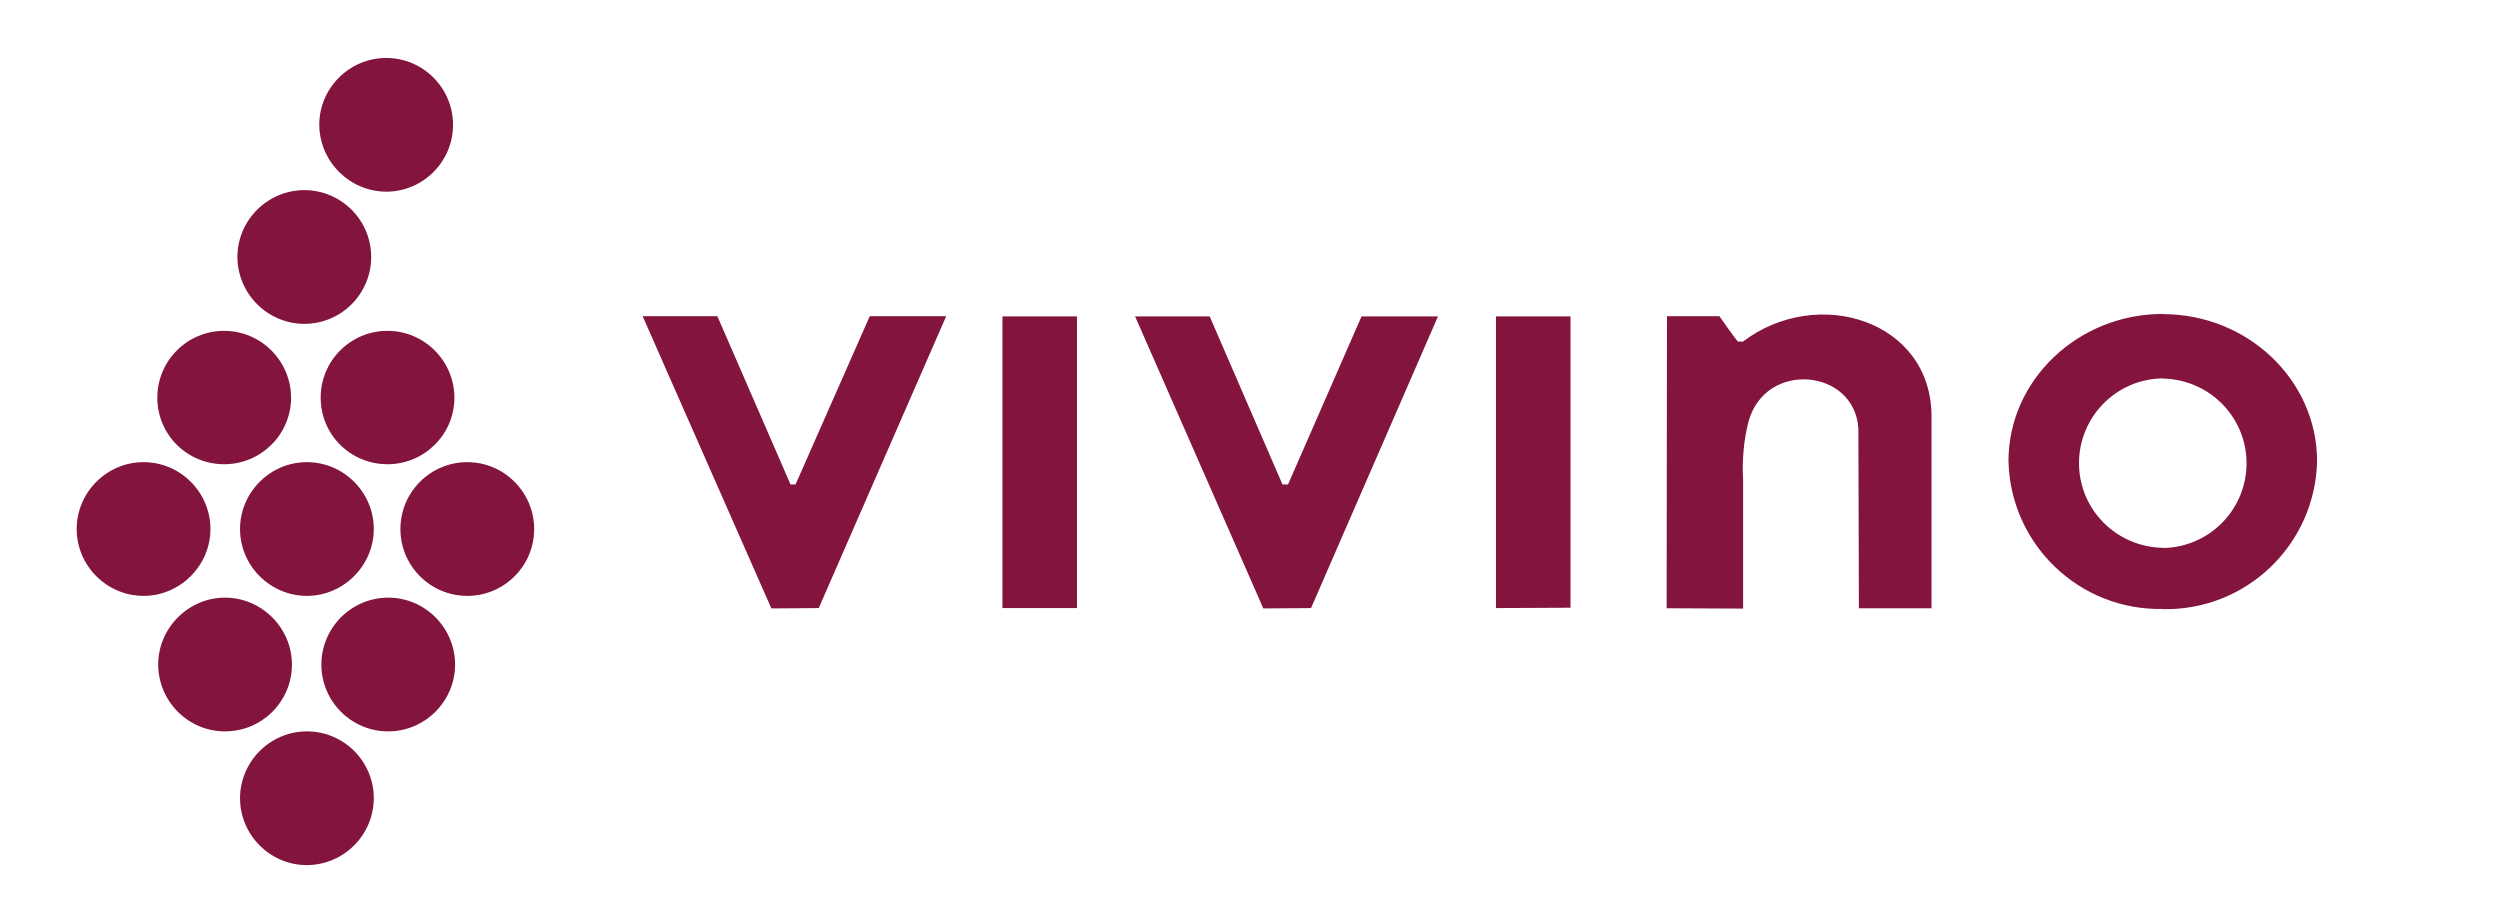 <?xml version="1.0" encoding="UTF-8"?>
<svg xmlns="http://www.w3.org/2000/svg" width="130" height="48" viewBox="0 0 130 48" fill="none">
  <path d="M16.711 34.554C16.711 32.653 18.268 31.077 20.188 31.077C22.108 31.077 23.665 32.653 23.665 34.554C23.665 36.456 22.108 38.032 20.188 38.032C18.268 38.032 16.711 36.474 16.711 34.554ZM15.959 44.986C14.04 44.986 12.482 43.411 12.482 41.509C12.482 39.607 14.04 38.032 15.959 38.032C17.879 38.032 19.437 39.589 19.437 41.509C19.427 43.429 17.87 44.977 15.959 44.986ZM3.988 27.509C3.988 25.607 5.545 24.032 7.465 24.032C9.385 24.032 10.943 25.607 10.943 27.509C10.943 29.411 9.367 30.986 7.465 30.986C5.563 30.986 3.988 29.429 3.988 27.509ZM11.658 17.204C13.578 17.204 15.135 18.779 15.135 20.681C15.135 22.583 13.578 24.14 11.658 24.14C9.738 24.14 8.181 22.61 8.181 20.681C8.181 18.752 9.738 17.204 11.658 17.204ZM15.823 9.887C17.743 9.887 19.301 11.444 19.301 13.364C19.301 15.284 17.743 16.841 15.823 16.841C13.913 16.832 12.355 15.284 12.346 13.364C12.346 11.444 13.922 9.887 15.823 9.887ZM20.079 3.014C21.999 3.014 23.557 4.571 23.557 6.491C23.557 8.411 21.999 9.968 20.079 9.968C18.169 9.95 16.62 8.402 16.602 6.491C16.602 4.571 18.178 3.014 20.079 3.014ZM15.181 34.554C15.181 36.474 13.623 38.032 11.703 38.032C9.783 38.032 8.235 36.474 8.226 34.554C8.226 32.653 9.801 31.077 11.703 31.077C13.605 31.077 15.181 32.653 15.181 34.554ZM12.482 27.509C12.482 25.607 14.04 24.032 15.959 24.032C17.879 24.032 19.437 25.607 19.437 27.509C19.437 29.411 17.861 30.986 15.959 30.986C14.058 30.986 12.482 29.429 12.482 27.509ZM20.152 24.14C18.232 24.14 16.675 22.61 16.675 20.681C16.675 18.752 18.232 17.204 20.152 17.204C22.072 17.204 23.629 18.779 23.629 20.681C23.629 22.583 22.072 24.14 20.152 24.14ZM27.777 27.509C27.777 29.429 26.219 30.986 24.299 30.986C22.38 30.986 20.822 29.429 20.822 27.509C20.822 25.589 22.38 24.032 24.299 24.032C26.219 24.032 27.777 25.607 27.777 27.509Z" fill="#83143D"></path>
  <path d="M52.127 31.62H56.003V16.452H52.127V31.62ZM77.791 31.62L81.666 31.602V16.452H77.791V31.62ZM33.41 16.443H37.303L41.107 25.191H41.369L45.227 16.443H49.202L42.574 31.62L40.111 31.638L33.418 16.443H33.41ZM59.028 16.452H62.903L66.689 25.191H66.978L70.8 16.452H74.775L68.174 31.62L65.693 31.638L59.028 16.461V16.452ZM86.683 16.443H89.409C89.753 16.932 90.061 17.376 90.369 17.765H90.632C94.507 14.822 100.439 16.66 100.439 21.659V31.629H96.663L96.635 22.284C96.445 19.178 91.827 18.725 90.93 21.895C90.668 22.899 90.586 23.923 90.641 24.973V31.647L86.665 31.629L86.683 16.452V16.443ZM112.465 16.334C116.893 16.334 120.488 19.775 120.488 23.986C120.388 28.324 116.802 31.765 112.465 31.674V28.496C114.9 28.469 116.847 26.467 116.82 24.041C116.793 21.65 114.864 19.73 112.465 19.685V16.334ZM112.465 31.665C108.127 31.756 104.541 28.315 104.441 23.977C104.441 19.766 108.054 16.325 112.465 16.325V19.676C110.029 19.703 108.082 21.704 108.109 24.131C108.136 26.522 110.065 28.442 112.465 28.487V31.665Z" fill="#83143D"></path>
</svg>

